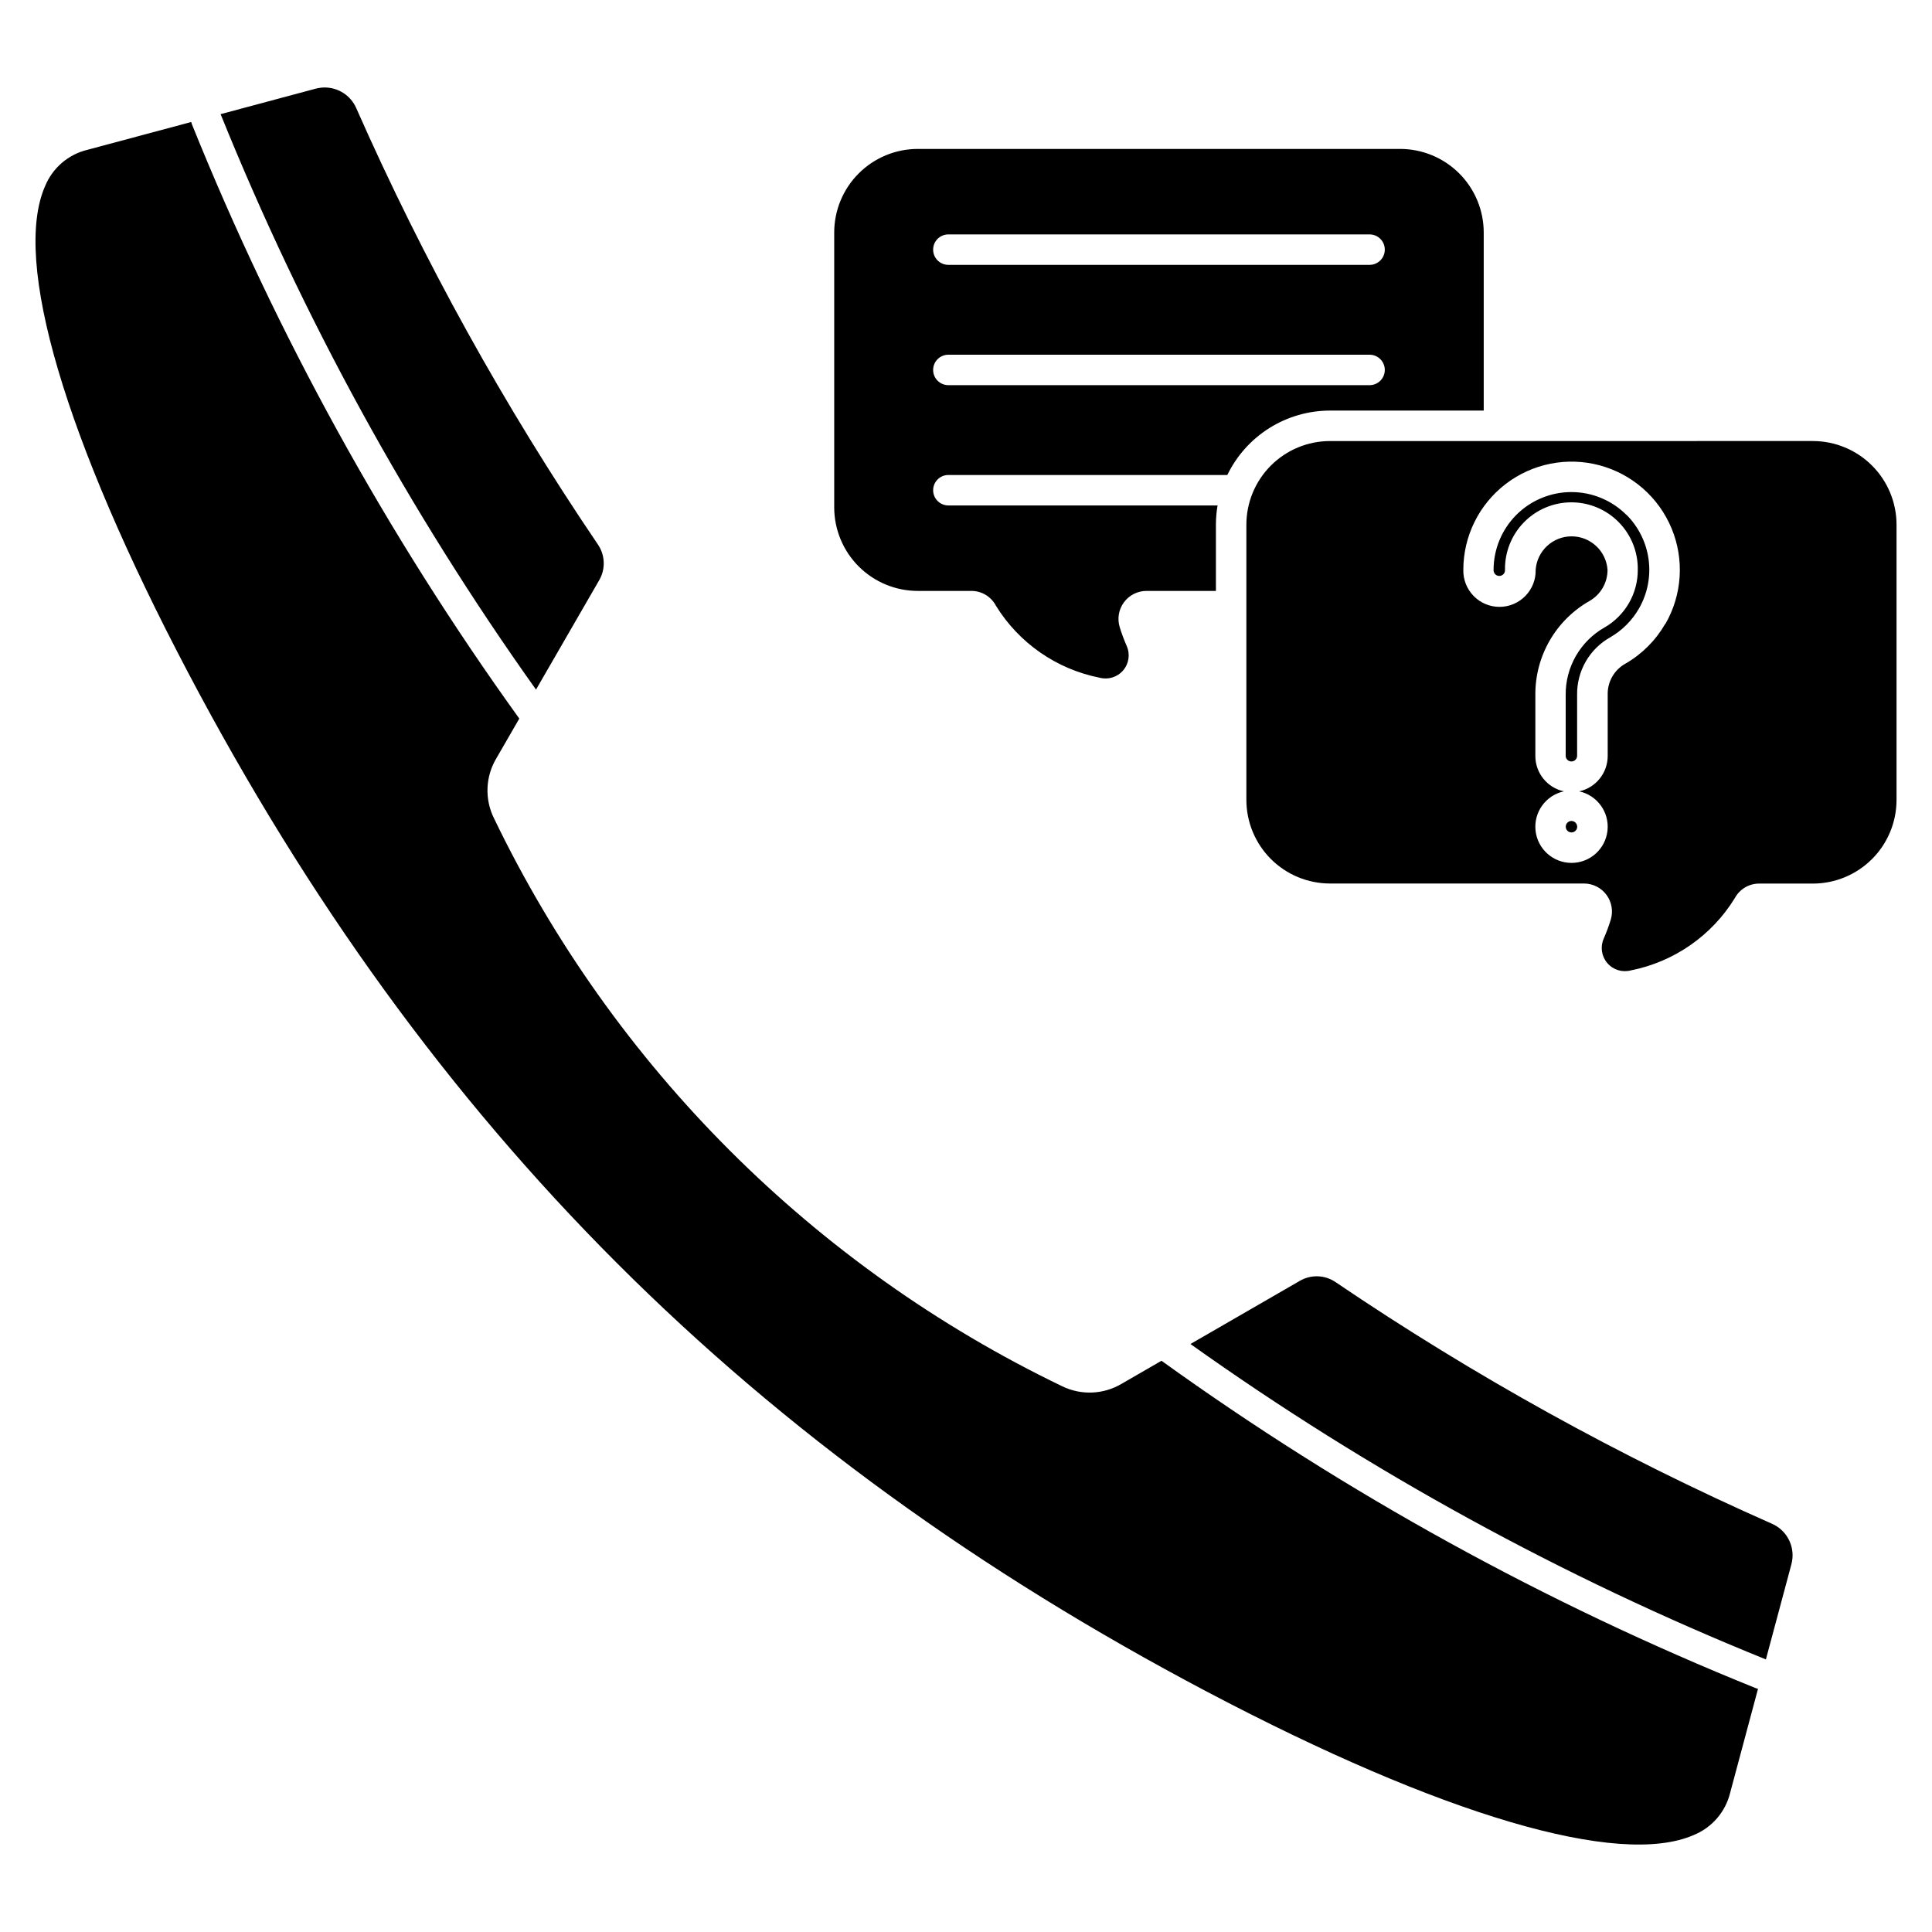 <?xml version="1.0" encoding="UTF-8"?>
<!-- Uploaded to: ICON Repo, www.iconrepo.com, Generator: ICON Repo Mixer Tools -->
<svg fill="#000000" width="800px" height="800px" version="1.1" viewBox="144 144 512 512" xmlns="http://www.w3.org/2000/svg">
 <path d="m387.21 300.6h14.172c2.738-0.023 5.258 1.484 6.539 3.906 6.102 9.906 16.059 16.824 27.473 19.09 2.281 0.613 4.707-0.133 6.246-1.926 1.535-1.789 1.906-4.305 0.953-6.465-0.711-1.629-1.332-3.297-1.855-4.992-0.695-2.254-0.277-4.703 1.121-6.598 1.398-1.895 3.617-3.016 5.973-3.016h18.398v-17.562c0.004-1.703 0.148-3.406 0.438-5.086h-71.336c-2.231 0-4.039-1.809-4.039-4.035 0-2.231 1.809-4.035 4.039-4.035h73.922c2.477-5.113 6.34-9.426 11.152-12.445 4.812-3.019 10.375-4.621 16.059-4.629h40.738v-47.199 0.004c-0.004-5.867-2.336-11.492-6.484-15.645-4.144-4.148-9.77-6.488-15.637-6.5h-127.87c-5.867 0.008-11.496 2.344-15.645 6.492-4.148 4.148-6.484 9.777-6.492 15.645v72.863c0.008 5.867 2.34 11.496 6.492 15.645 4.148 4.152 9.777 6.484 15.645 6.488zm8.121-94.484 111.62 0.004c2.227 0 4.035 1.805 4.035 4.035 0 2.231-1.809 4.035-4.035 4.035h-111.62c-2.231 0-4.039-1.805-4.039-4.035 0-2.231 1.809-4.035 4.039-4.035zm0 31.883 111.62 0.004c2.227 0 4.035 1.809 4.035 4.035 0 2.231-1.809 4.035-4.035 4.035h-111.62c-2.231 0-4.039-1.805-4.039-4.035 0-2.227 1.809-4.035 4.039-4.035zm229.1 22.879-127.97 0.004c-5.875 0.004-11.508 2.34-15.664 6.496-4.152 4.152-6.488 9.785-6.496 15.66v72.945c0.008 5.875 2.344 11.508 6.496 15.664 4.156 4.152 9.789 6.488 15.664 6.492h67.297c2.359 0 4.578 1.117 5.981 3.016 1.398 1.898 1.816 4.348 1.121 6.602-0.527 1.699-1.148 3.371-1.863 5-0.953 2.164-0.578 4.68 0.961 6.473 1.539 1.793 3.973 2.543 6.254 1.93 11.422-2.266 21.387-9.184 27.5-19.094 1.281-2.422 3.801-3.93 6.539-3.906h14.191c5.879-0.008 11.516-2.348 15.668-6.504 4.156-4.156 6.488-9.793 6.492-15.672v-72.945c-0.008-5.875-2.344-11.508-6.496-15.66-4.156-4.156-9.789-6.492-15.664-6.496zm-39.121 48.438c-2.512 4.363-6.125 7.992-10.484 10.516-3.035 1.656-4.879 4.883-4.769 8.336v16.184c-0.012 4.508-3.152 8.402-7.559 9.363 4.789 1.039 8.027 5.519 7.504 10.391-0.52 4.875-4.633 8.57-9.531 8.57-4.902 0-9.016-3.695-9.535-8.57-0.523-4.871 2.715-9.352 7.504-10.391-4.406-0.957-7.551-4.856-7.555-9.363v-16.164c-0.043-5.059 1.266-10.035 3.789-14.418 2.523-4.379 6.172-8.008 10.566-10.508 2.957-1.695 4.781-4.844 4.773-8.254-0.355-4.996-4.512-8.871-9.523-8.871s-9.168 3.875-9.523 8.871c0.062 2.582-0.922 5.078-2.727 6.926-1.801 1.848-4.277 2.891-6.859 2.891-2.582 0-5.055-1.043-6.856-2.891-1.805-1.848-2.789-4.344-2.727-6.926 0.004-8.914 4.152-17.316 11.223-22.742 7.074-5.426 16.266-7.258 24.875-4.957 8.613 2.301 15.664 8.477 19.086 16.707 3.418 8.23 2.82 17.586-1.621 25.312zm-23.336 53.766h0.004c0 0.613-0.371 1.164-0.938 1.398-0.566 0.238-1.219 0.105-1.652-0.328-0.434-0.434-0.562-1.086-0.328-1.652s0.789-0.938 1.402-0.938c0.402 0.004 0.785 0.168 1.07 0.457 0.281 0.285 0.438 0.676 0.434 1.078zm13.066-82.652h0.004c3.203 3.207 5.262 7.379 5.859 11.871 0.594 4.492-0.309 9.059-2.57 12.984-1.816 3.144-4.426 5.762-7.57 7.586-2.715 1.516-4.969 3.742-6.523 6.438-1.551 2.699-2.344 5.766-2.289 8.879v16.18c-0.047 0.801-0.711 1.426-1.516 1.426-0.801 0-1.465-0.625-1.512-1.426v-16.18c-0.039-3.641 0.898-7.223 2.715-10.375 1.816-3.152 4.445-5.762 7.617-7.551 2.672-1.543 4.891-3.766 6.434-6.441 1.539-2.676 2.348-5.707 2.34-8.797 0.082-4.719-1.734-9.273-5.043-12.637-3.309-3.367-7.828-5.266-12.551-5.266-4.719 0-9.238 1.898-12.547 5.266-3.309 3.363-5.125 7.918-5.047 12.637 0.027 0.418-0.121 0.828-0.41 1.133-0.285 0.301-0.684 0.473-1.102 0.473s-0.816-0.172-1.105-0.473c-0.285-0.305-0.434-0.715-0.41-1.133 0-5.469 2.172-10.715 6.039-14.582 3.867-3.867 9.113-6.039 14.586-6.039 5.469 0 10.711 2.176 14.578 6.043zm-288.99 46.32c-33.746-47.379-61.801-98.566-83.586-152.5l25.184-6.75c0.785-0.207 1.594-0.316 2.406-0.316 3.625 0 6.91 2.152 8.359 5.477 17.809 40.34 39.211 78.992 63.949 115.5 2.043 2.883 2.184 6.703 0.355 9.73zm323.25 264.63c0.191 0.07 0.391 0.129 0.594 0.172l-7.363 27.473c-1.219 5.109-4.832 9.316-9.703 11.285-19.754 8.629-66.727-5.195-128.87-37.945-120.7-63.586-206.51-149.41-270.09-270.09-32.746-62.152-46.578-109.12-37.945-128.88 1.969-4.867 6.168-8.484 11.273-9.703l27.484-7.363c0.043 0.203 0.102 0.402 0.176 0.594 22.492 55.797 51.621 108.68 86.766 157.51l-6.09 10.543c-2.898 4.856-3.125 10.852-0.605 15.91 31.672 65.723 84.707 118.75 150.43 150.42 5.059 2.519 11.055 2.293 15.91-0.605l10.543-6.09v0.004c48.824 35.137 101.7 64.27 157.5 86.766zm9.434-32.812-6.75 25.191c-53.938-21.781-105.12-49.836-152.5-83.586l28.859-16.664c3.023-1.828 6.848-1.691 9.73 0.352 36.504 24.73 75.156 46.129 115.5 63.938 4.156 1.809 6.352 6.394 5.16 10.77z"/>
</svg>